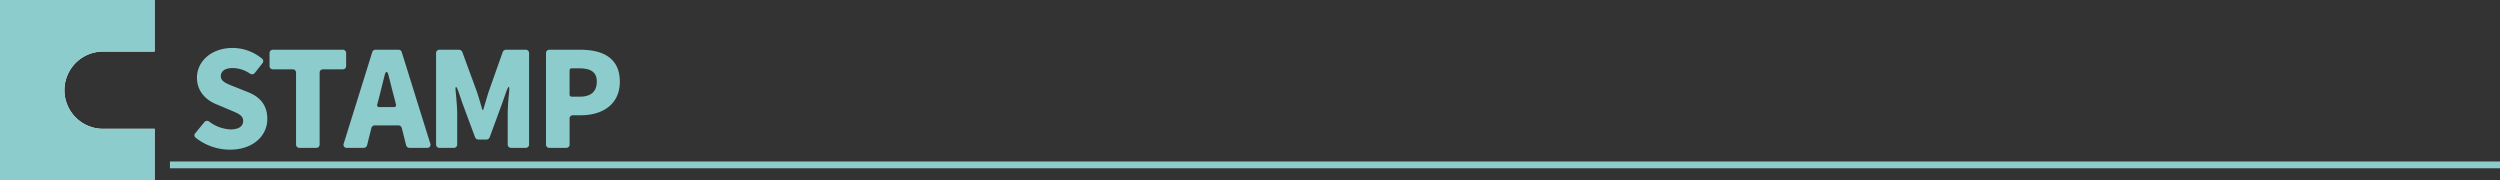 <svg xmlns="http://www.w3.org/2000/svg" width="736.983" height="53.171" viewBox="0 0 736.983 53.171">
  <rect x="0" y="0" width="736.983" height="53.171" fill="#333333" stroke="none"/>
  <g id="グループ_572" data-name="グループ 572" transform="translate(-2045.66 -1631.793)">
    <g id="グループ_569" data-name="グループ 569">
      <g id="グループ_567" data-name="グループ 567">
        <path id="パス_2104" data-name="パス 2104" d="M2045.66,1631.793h45.575v15.192h-15.191a11.393,11.393,0,1,0,0,22.787h15.191v15.192H2045.66Z" fill="#fff"/>
      </g>
      <g id="グループ_568" data-name="グループ 568">
        <path id="パス_2105" data-name="パス 2105" d="M2045.66,1631.793h45.575v15.192h-15.191a11.393,11.393,0,1,0,0,22.787h15.191v15.192H2045.66Z" fill="#8dcccc"/>
      </g>
    </g>
    <g id="グループ_571" data-name="グループ 571">
      <g id="グループ_570" data-name="グループ 570">
        <path id="パス_2106" data-name="パス 2106" d="M2103.352,1672.4a.9.9,0,0,1-.123-1.35l2.659-3.232a1.009,1.009,0,0,1,1.472-.164,11.206,11.206,0,0,0,6.218,2.291c2.578,0,3.764-.982,3.764-2.536,0-1.677-1.6-2.21-4.09-3.273l-3.683-1.555c-3.027-1.185-5.849-3.722-5.849-7.894,0-4.869,4.336-8.755,10.472-8.755a13.6,13.6,0,0,1,8.755,3.19.918.918,0,0,1,.081,1.31l-2.25,2.863a1.033,1.033,0,0,1-1.431.2,9.07,9.07,0,0,0-5.155-1.637c-2.128,0-3.436.86-3.436,2.414,0,1.595,1.8,2.209,4.377,3.232l3.6,1.432c3.6,1.431,5.729,3.845,5.729,7.936,0,4.827-4.051,9.041-11.046,9.041A16.29,16.29,0,0,1,2103.352,1672.4Z" fill="#8dcccc"/>
        <path id="パス_2107" data-name="パス 2107" d="M2132.932,1674.358v-21.109a.967.967,0,0,0-1.024-1.022h-5.767a.967.967,0,0,1-1.024-1.023v-3.723a.966.966,0,0,1,1.024-1.022h20.535a.965.965,0,0,1,1.023,1.022v3.723a.967.967,0,0,1-1.023,1.023h-5.768a.966.966,0,0,0-1.023,1.022v21.109a.965.965,0,0,1-1.022,1.023h-4.91A.965.965,0,0,1,2132.932,1674.358Z" fill="#8dcccc"/>
        <path id="パス_2108" data-name="パス 2108" d="M2165.375,1674.6l-1.27-5.073a1.042,1.042,0,0,0-.98-.777h-7a1.047,1.047,0,0,0-.983.777l-1.267,5.073a1.044,1.044,0,0,1-.983.777h-4.908a.924.924,0,0,1-.982-1.309l8.387-26.877a.959.959,0,0,1,.941-.736h6.831a.958.958,0,0,1,.94.736l8.387,26.877a.924.924,0,0,1-.981,1.309h-5.156A1.042,1.042,0,0,1,2165.375,1674.6Zm-7.9-11.25h4.336c.451,0,.7-.287.574-.778l-.41-1.636c-.573-2.127-1.186-4.582-1.759-6.873-.368-1.431-.818-1.431-1.187,0l-1.718,6.873-.45,1.636A.573.573,0,0,0,2157.479,1663.354Z" fill="#8dcccc"/>
        <path id="パス_2109" data-name="パス 2109" d="M2174.213,1674.358v-26.877a.966.966,0,0,1,1.023-1.022H2181a1.072,1.072,0,0,1,.941.654l4.336,11.823c.573,1.677,1.065,3.518,1.6,5.277h.205c.572-1.759,1.063-3.6,1.6-5.277l4.172-11.782a1.059,1.059,0,0,1,.982-.7h5.768a.966.966,0,0,1,1.023,1.022v26.877a.967.967,0,0,1-1.023,1.023h-4.254a.966.966,0,0,1-1.024-1.023v-8.877a62.358,62.358,0,0,1,.409-6.381c.205-2.168-.122-2.25-.858-.2l-1.228,3.477-3.641,9.9a1.07,1.07,0,0,1-.941.655h-2.413a1.071,1.071,0,0,1-.941-.655l-3.682-9.9-1.186-3.477c-.737-2.045-1.064-1.963-.819.2.205,2.209.41,4.582.41,6.381v8.877a.967.967,0,0,1-1.024,1.023h-4.172A.967.967,0,0,1,2174.213,1674.358Z" fill="#8dcccc"/>
        <path id="パス_2110" data-name="パス 2110" d="M2206.617,1674.358v-26.877a.966.966,0,0,1,1.024-1.022h9.122c6.341,0,11.618,2.25,11.618,9.408,0,6.873-5.318,9.9-11.455,9.9h-2.331a.966.966,0,0,0-1.023,1.022v7.568a.967.967,0,0,1-1.023,1.023h-4.908A.967.967,0,0,1,2206.617,1674.358Zm7.569-14.072h2.414c3.394,0,4.99-1.6,4.99-4.419,0-2.9-1.841-3.927-5.2-3.927h-2.209a.58.58,0,0,0-.614.614v7.118A.58.58,0,0,0,2214.186,1660.286Z" fill="#8dcccc"/>
      </g>
    </g>
    <line id="線_14" data-name="線 14" x2="686.885" transform="translate(2095.758 1680.396)" fill="none" stroke="#8dcccc" stroke-miterlimit="10" stroke-width="2"/>
  </g>
</svg>
